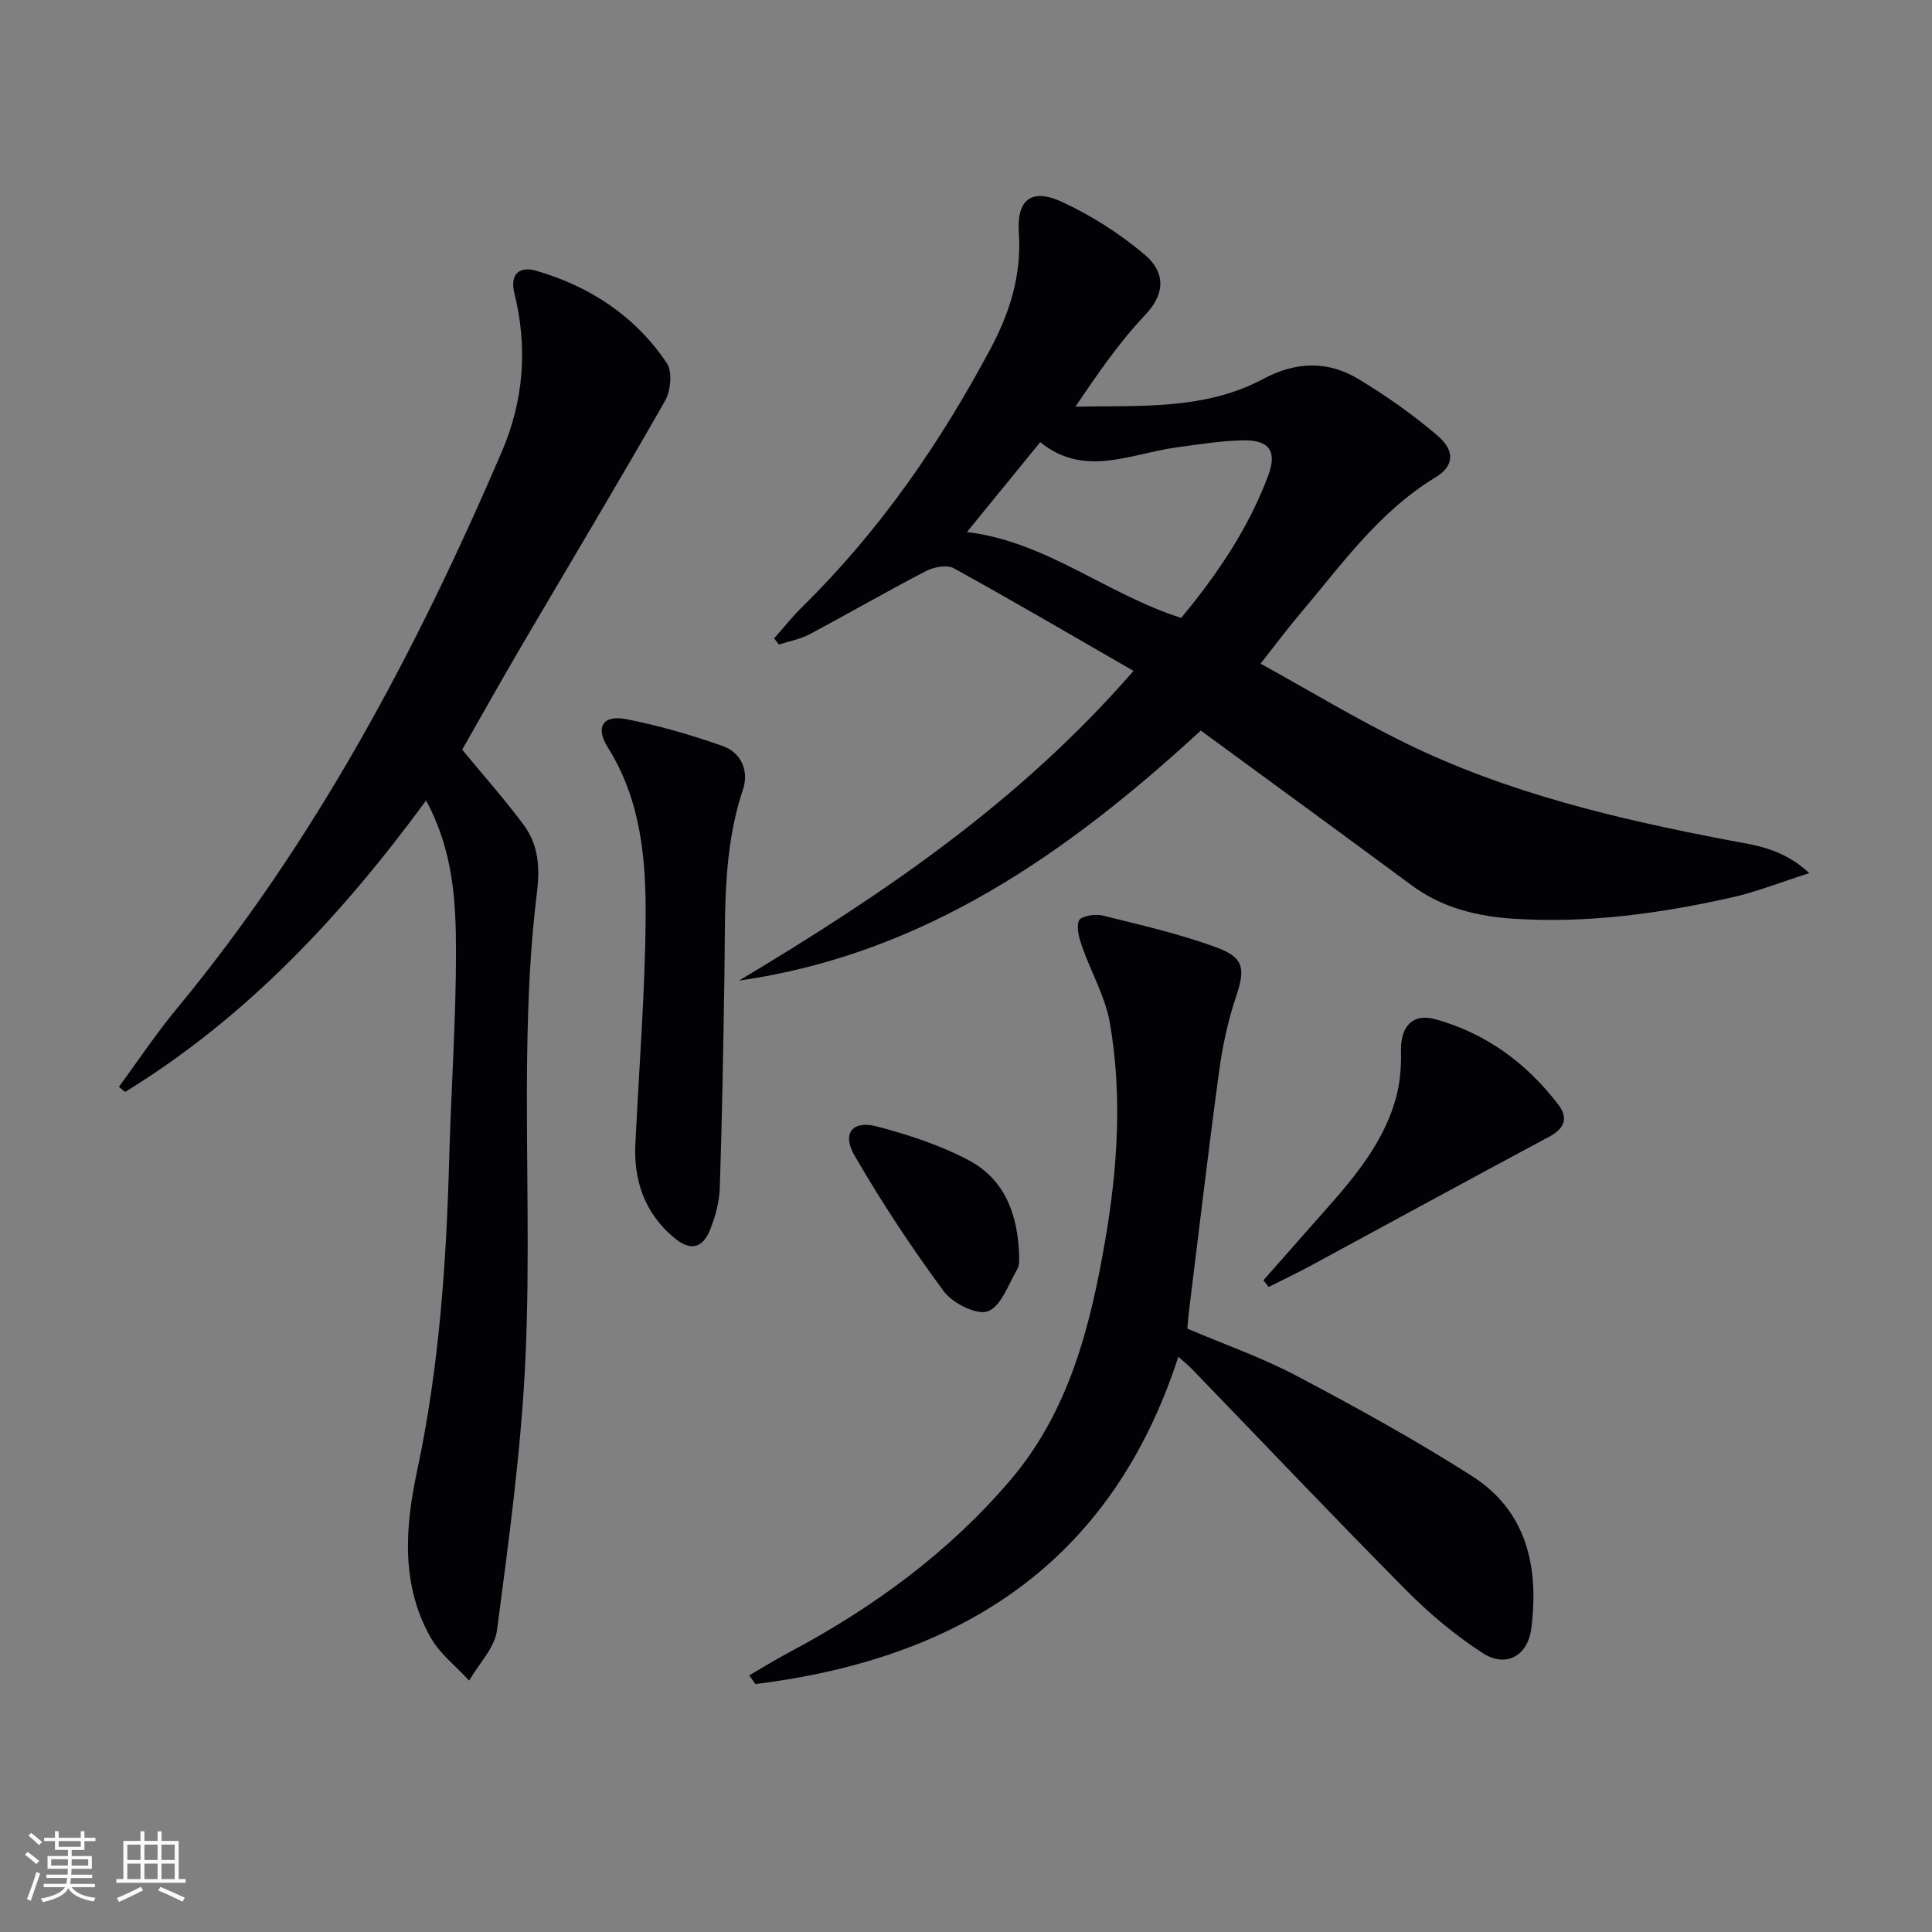 <svg enable-background="new 0 0 400 400" viewBox="0 0 400 400" xmlns="http://www.w3.org/2000/svg"><rect x="0" y="0" width="400" height="400" fill="#808080" stroke="none"/><g fill="#010106"><path d="m234.68 138.9c-12.69-7.31-24.86-14.44-37.21-21.25-1.42-.78-4.13-.26-5.76.58-8.11 4.21-16.02 8.79-24.09 13.08-1.95 1.04-4.23 1.44-6.36 2.14-.33-.43-.66-.86-.99-1.29 1.99-2.23 3.85-4.57 5.98-6.66 15.93-15.68 28.46-33.84 38.92-53.48 3.95-7.42 6.37-15.21 5.77-23.89-.47-6.82 2.65-9.22 8.89-6.35 6.08 2.8 11.93 6.54 17.05 10.84 4.81 4.04 4.03 8.55.3 12.49-5.43 5.73-9.96 12.31-14.51 19.08 13.42-.26 26.75.75 38.91-5.76 6.57-3.52 13.2-3.81 19.48-.06 5.81 3.47 11.42 7.42 16.56 11.82 3.71 3.17 3.42 6.32-.41 8.64-11.86 7.19-19.62 18.32-28.32 28.57-2.47 2.91-4.74 5.99-7.9 10 10.14 5.6 19.77 11.43 29.84 16.37 21.18 10.4 43.95 15.78 66.99 20.18 5.37 1.03 11.08 1.55 16.78 6.82-6.12 1.95-10.95 3.89-15.95 5.01-14.8 3.33-29.74 5.4-45.01 4.45-7.83-.49-15.03-2.24-21.43-6.98-13.37-9.9-26.82-19.69-40.23-29.53-1.06-.78-2.13-1.56-3.37-2.47-27.53 25.34-57.34 46.31-95.6 51.77 29.54-17.69 57.89-36.75 81.67-64.12zm-34.49-28.74c16.34 1.92 28.94 12.87 44.36 17.77 7.38-8.89 13.91-18.47 18.02-29.47 1.89-5.07.2-7.39-5.21-7.29-4.62.09-9.24.84-13.84 1.47-9.47 1.29-19.01 6.33-28.15-1.1-5.18 6.36-10.09 12.38-15.18 18.62z"/><path d="m95.69 155.21c4.56 5.53 8.87 10.37 12.72 15.56 3.06 4.13 3.41 8.74 2.75 14.09-1.37 11.02-1.85 22.18-2.01 33.3-.3 21.15.62 42.34-.38 63.45-.88 18.69-3.43 37.33-5.87 55.9-.48 3.67-3.77 6.97-5.77 10.44-2.68-2.94-6.02-5.5-7.94-8.87-6.23-10.95-5.32-22.9-2.84-34.51 4.57-21.42 6.07-43.08 6.66-64.87.39-14.29 1.41-28.57 1.4-42.86-.01-10.4-.64-20.91-6.2-31.1-17.5 23.87-37.23 44.94-62.3 60.33-.43-.35-.86-.7-1.29-1.05 3.95-5.37 7.64-10.94 11.88-16.06 28.79-34.8 49.69-74.19 67.4-115.45 4.55-10.6 5.37-21.56 2.61-32.73-1.03-4.15 1.15-5.68 4.43-4.74 11.18 3.22 20.58 9.41 27.11 19.13 1.2 1.78.82 5.74-.36 7.82-9.61 16.87-19.62 33.52-29.44 50.27-4.29 7.3-8.42 14.7-12.56 21.95z"/><path d="m155.12 346.86c2.77-1.6 5.49-3.29 8.32-4.79 17.35-9.22 33.01-20.67 45.79-35.68 12.07-14.2 16.49-31.62 19.56-49.42 2.59-14.98 3.6-30.12 1-45.17-.94-5.42-3.88-10.47-5.73-15.76-.61-1.75-1.29-3.98-.67-5.45.38-.91 3.32-1.43 4.84-1.05 8 1.98 16.09 3.82 23.79 6.68 5.71 2.12 5.77 4.55 3.84 10.29-1.67 4.98-2.77 10.24-3.48 15.46-2.25 16.6-4.2 33.24-6.26 49.87-.12.99-.18 1.98-.29 3.24 7.54 3.22 15.38 5.95 22.63 9.78 12.31 6.5 24.53 13.24 36.26 20.71 11.43 7.28 13.92 18.89 12.32 31.57-.72 5.72-5.27 8.25-10.13 5.07-5.66-3.68-10.96-8.12-15.72-12.92-15-15.13-29.67-30.6-44.48-45.92-.69-.71-1.47-1.32-2.75-2.46-13.97 43.04-45.47 62.53-87.56 67.76-.42-.6-.85-1.21-1.28-1.81z"/><path d="m131.59 236.01c.74-15.25 1.96-30.5 2.08-45.76.1-12.28-.94-24.55-7.83-35.51-2.63-4.18-1.02-6.76 3.71-5.86 6.78 1.29 13.48 3.27 20.01 5.55 3.92 1.37 5.55 5.2 4.26 9.05-4.28 12.76-3.63 25.91-3.84 39.02-.24 14.46-.47 28.93-.95 43.39-.1 2.92-.9 5.93-1.99 8.66-1.58 3.96-4.1 4.49-7.39 1.78-6.36-5.25-8.64-12.34-8.06-20.32z"/><path d="m261.58 265.06c3.22-3.65 6.44-7.29 9.65-10.94 7.13-8.11 14.75-15.93 17.76-26.71.87-3.1 1.15-6.47 1.07-9.71-.13-5.14 2.34-8 7.17-6.66 10.41 2.89 18.78 9.03 25.34 17.58 2.18 2.84 1.42 4.99-1.86 6.74-16.53 8.84-32.97 17.84-49.46 26.75-2.82 1.53-5.73 2.9-8.59 4.34-.36-.46-.72-.92-1.08-1.39z"/><path d="m211.01 260.16c-.05.36.14 1.7-.4 2.62-1.83 3.14-3.34 7.68-6.08 8.7-2.3.85-7.28-1.64-9.11-4.11-6.66-9-12.86-18.41-18.48-28.09-2.69-4.63-.46-7.39 4.61-6.06 6.5 1.71 13.05 3.85 18.96 6.97 7.34 3.87 10.26 10.98 10.5 19.97z"/></g><path d="m5.17 384 .55-.58c.85.61 1.65 1.24 2.4 1.87l-.59.64c-.83-.73-1.62-1.38-2.36-1.93m1.22 9.53-.82-.34c.71-1.76 1.37-3.64 1.98-5.63.24.13.5.25.76.36-.6 1.67-1.24 3.54-1.92 5.61m-.5-13.5.57-.54c.56.44 1.31 1.06 2.26 1.87l-.64.64c-.68-.66-1.41-1.32-2.19-1.97m3.25.46h2.24v-1.36h.77v1.36h4.57v-1.36h.76v1.36h2.28v.69h-2.28v1.84h-2.64v1.26h4.18v2.64h-4.21c0 .45-.02.86-.05 1.21h4.32v.69h-4.38c-.04.34-.1.75-.19 1.22h5.15v.69h-4.82c.87 1.19 2.51 1.92 4.93 2.19-.17.32-.3.57-.37.76-2.77-.49-4.52-1.41-5.26-2.76-.56 1.26-2.3 2.23-5.24 2.9-.12-.24-.26-.48-.43-.72 2.73-.55 4.38-1.34 4.96-2.38h-4.38v-.69h4.65c.1-.38.17-.79.21-1.22h-4.32v-.69h4.4c.03-.34.05-.75.05-1.21h-4.2v-2.64h4.23v-1.26h-2.69v-1.84h-2.24zm1.46 4.46v1.29h3.45c.01-.4.02-.57.01-.53v-.32-.45h-3.46zm1.55-2.59h4.57v-1.19h-4.57zm6.11 2.59h-3.42v.77c-.01.19-.01.37-.02.53h3.44z" fill="#fafafc"/><path d="m32.63 379.16h.82v1.98h3.54v7.89h1.46v.78h-14.37v-.78h1.46v-7.89h3.54v-1.98h.82v1.98h2.73zm-3.49 11.48.5.73c-1.61.82-3.28 1.63-5 2.41-.13-.27-.28-.55-.44-.82 1.75-.72 3.4-1.49 4.94-2.32m-2.78-5.55h2.73v-3.18h-2.73zm0 3.95h2.73v-3.2h-2.73zm3.54-3.95h2.73v-3.18h-2.73zm0 3.95h2.73v-3.2h-2.73zm7.89 4.68c-1.84-.92-3.51-1.7-5.02-2.32l.45-.73c1.89.8 3.57 1.55 5.04 2.23zm-1.62-11.81h-2.73v3.18h2.73zm-2.73 7.13h2.73v-3.2h-2.73z" fill="#fafafc"/></svg>